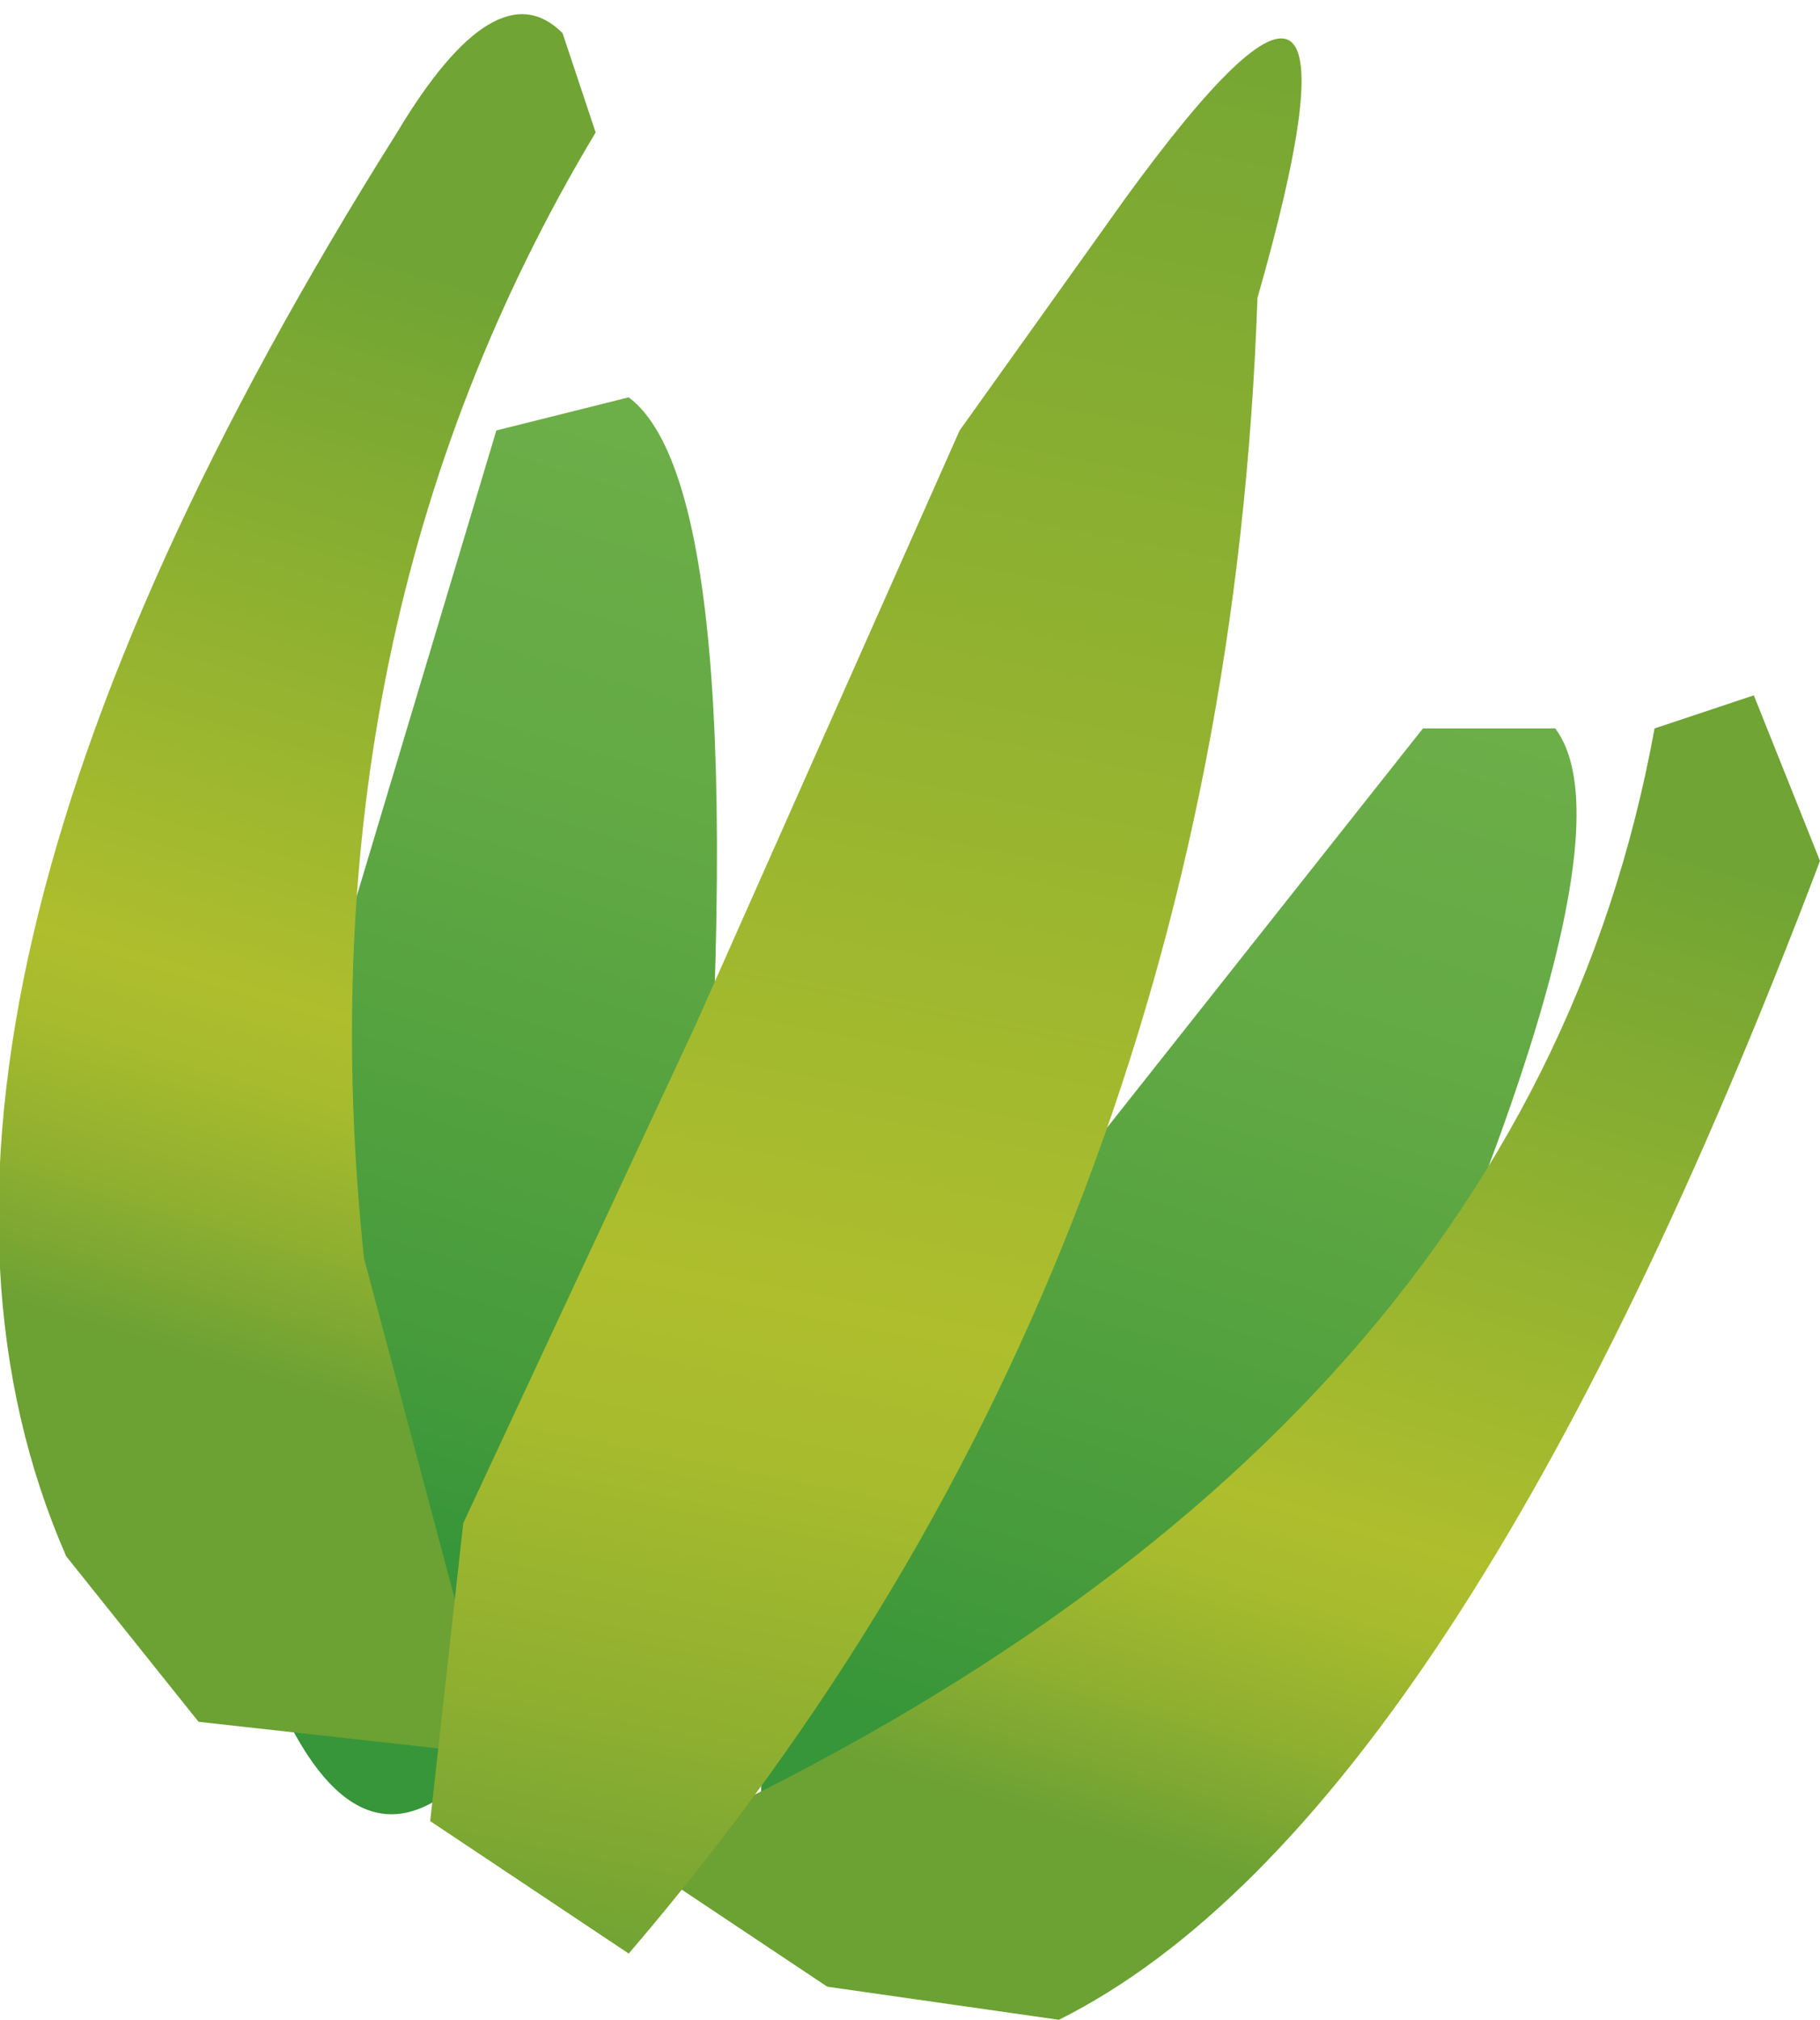 <?xml version="1.0" encoding="UTF-8" standalone="no"?>
<svg xmlns:xlink="http://www.w3.org/1999/xlink" height="3.05px" width="2.75px" xmlns="http://www.w3.org/2000/svg">
  <g transform="matrix(1.0, 0.0, 0.0, 1.0, 41.85, 46.05)">
    <path d="M-40.65 -43.75 L-39.7 -44.95 -39.5 -44.95 Q-39.35 -44.75 -39.9 -43.6 -40.9 -42.5 -40.65 -43.75" fill="url(#gradient0)" fill-rule="evenodd" stroke="none"/>
    <path d="M-41.55 -43.9 L-41.1 -45.4 -40.9 -45.45 Q-40.7 -45.3 -40.8 -44.05 -41.3 -42.65 -41.55 -43.9" fill="url(#gradient1)" fill-rule="evenodd" stroke="none"/>
    <path d="M-40.25 -43.0 L-40.6 -43.05 -40.9 -43.25 Q-39.55 -43.85 -39.35 -44.95 L-39.2 -45.0 -39.1 -44.75 Q-39.65 -43.3 -40.25 -43.0" fill="url(#gradient2)" fill-rule="evenodd" stroke="none"/>
    <path d="M-41.75 -43.7 Q-42.1 -44.5 -41.25 -45.85 -41.1 -46.1 -41.0 -46.0 L-40.95 -45.85 Q-41.4 -45.1 -41.3 -44.15 L-41.1 -43.4 -41.55 -43.45 -41.75 -43.7" fill="url(#gradient3)" fill-rule="evenodd" stroke="none"/>
    <path d="M-40.9 -43.1 L-41.2 -43.3 -41.15 -43.75 -40.8 -44.5 -40.4 -45.4 -40.15 -45.75 Q-39.75 -46.3 -39.95 -45.6 -40.0 -44.15 -40.9 -43.1" fill="url(#gradient4)" fill-rule="evenodd" stroke="none"/>
  </g>
  <defs>
    <linearGradient gradientTransform="matrix(3.0E-4, -0.001, 0.001, 3.0E-4, -40.05, -44.2)" gradientUnits="userSpaceOnUse" id="gradient0" spreadMethod="pad" x1="-819.2" x2="819.2">
      <stop offset="0.0" stop-color="#369639"/>
      <stop offset="0.173" stop-color="#469b3b"/>
      <stop offset="0.671" stop-color="#62a944"/>
      <stop offset="1.0" stop-color="#6cae48"/>
    </linearGradient>
    <linearGradient gradientTransform="matrix(3.0E-4, -0.001, 0.001, 3.0E-4, -41.05, -44.55)" gradientUnits="userSpaceOnUse" id="gradient1" spreadMethod="pad" x1="-819.2" x2="819.2">
      <stop offset="0.0" stop-color="#369639"/>
      <stop offset="0.173" stop-color="#469b3b"/>
      <stop offset="0.671" stop-color="#62a944"/>
      <stop offset="1.0" stop-color="#6cae48"/>
    </linearGradient>
    <linearGradient gradientTransform="matrix(3.0E-4, -0.001, 0.001, 3.0E-4, -39.95, -44.1)" gradientUnits="userSpaceOnUse" id="gradient2" spreadMethod="pad" x1="-819.2" x2="819.2">
      <stop offset="0.0" stop-color="#6ca134"/>
      <stop offset="0.137" stop-color="#91b030"/>
      <stop offset="0.251" stop-color="#a7bb2d"/>
      <stop offset="0.325" stop-color="#aebe2d"/>
      <stop offset="0.984" stop-color="#70a434"/>
    </linearGradient>
    <linearGradient gradientTransform="matrix(3.0E-4, -0.001, 0.001, 3.0E-4, -41.25, -44.8)" gradientUnits="userSpaceOnUse" id="gradient3" spreadMethod="pad" x1="-819.2" x2="819.2">
      <stop offset="0.0" stop-color="#6ca134"/>
      <stop offset="0.137" stop-color="#91b030"/>
      <stop offset="0.251" stop-color="#a7bb2d"/>
      <stop offset="0.325" stop-color="#aebe2d"/>
      <stop offset="0.984" stop-color="#70a434"/>
    </linearGradient>
    <linearGradient gradientTransform="matrix(4.0E-4, -0.002, 0.002, 4.0E-4, -40.5, -44.65)" gradientUnits="userSpaceOnUse" id="gradient4" spreadMethod="pad" x1="-819.2" x2="819.2">
      <stop offset="0.0" stop-color="#6ca134"/>
      <stop offset="0.137" stop-color="#91b030"/>
      <stop offset="0.251" stop-color="#a7bb2d"/>
      <stop offset="0.325" stop-color="#aebe2d"/>
      <stop offset="0.984" stop-color="#70a434"/>
    </linearGradient>
  </defs>
</svg>
